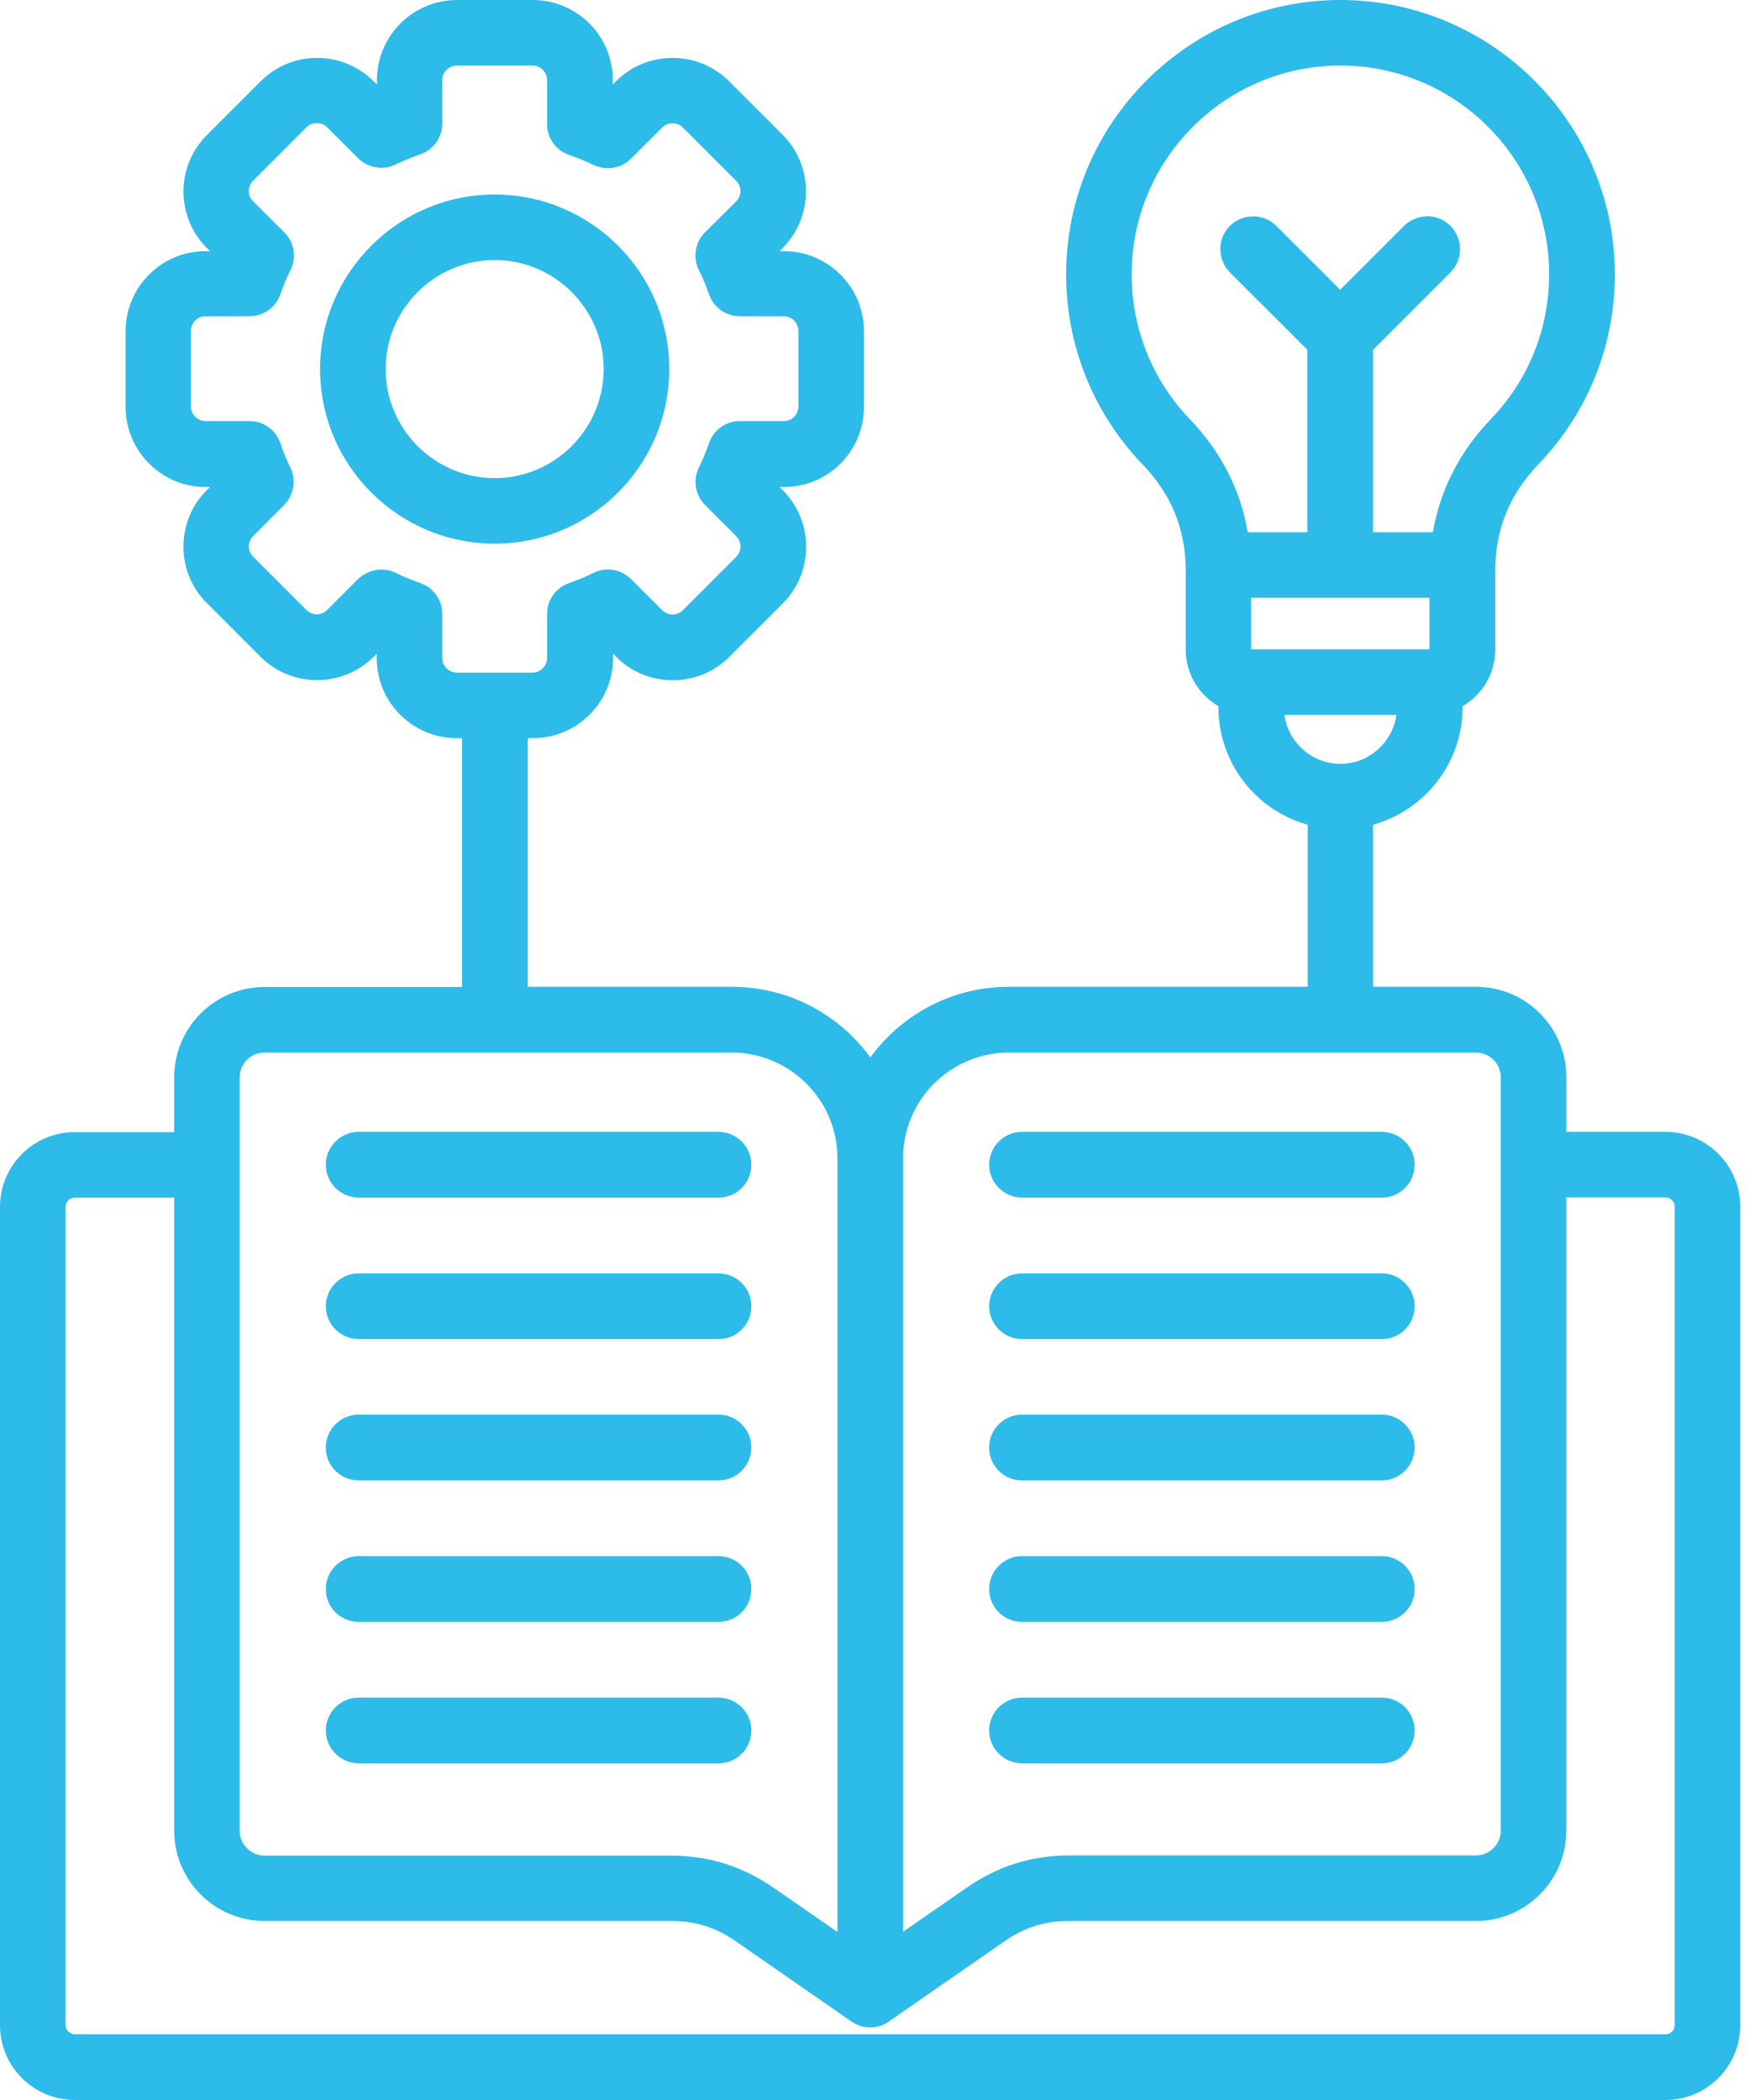 <svg xmlns="http://www.w3.org/2000/svg" fill="none" viewBox="0 0 50 60" height="60" width="50">
<path fill="#2DBBE9" d="M47.588 32.339H44.752V30.776C44.752 29.352 43.594 28.194 42.17 28.194H39.23V23.564C40.703 23.151 41.788 21.806 41.788 20.206V20.176C42.345 19.855 42.721 19.255 42.721 18.564V16.327C42.721 15.133 43.121 14.133 43.952 13.267C45.364 11.8 46.139 9.873 46.139 7.836C46.133 3.515 42.618 0 38.297 0C33.976 0 30.461 3.515 30.461 7.836C30.461 9.873 31.236 11.8 32.642 13.267C33.473 14.127 33.879 15.127 33.879 16.327V18.564C33.879 19.255 34.255 19.855 34.812 20.176V20.206C34.812 21.806 35.891 23.158 37.364 23.564V28.194H28.824C27.2 28.194 25.758 28.988 24.867 30.212C23.976 28.988 22.533 28.194 20.909 28.194H15.079V21.091H15.224C16.485 21.091 17.515 20.067 17.515 18.806V18.679L17.606 18.77C18.497 19.661 19.951 19.654 20.836 18.77L22.364 17.242C23.255 16.352 23.255 14.897 22.364 14.006L22.273 13.915H22.4C23.661 13.915 24.685 12.891 24.685 11.624V9.467C24.685 8.206 23.661 7.176 22.4 7.176H22.273L22.364 7.085C23.248 6.194 23.248 4.739 22.364 3.855L20.836 2.327C20.406 1.897 19.83 1.655 19.224 1.655H19.218C18.606 1.655 18.03 1.891 17.6 2.321L17.509 2.412V2.285C17.509 1.024 16.485 0 15.218 0H13.061C11.8 0 10.77 1.024 10.77 2.285V2.412L10.679 2.327C10.248 1.897 9.673 1.655 9.061 1.655H9.055C8.442 1.655 7.873 1.897 7.442 2.327L5.915 3.855C5.485 4.285 5.242 4.861 5.242 5.467C5.242 6.079 5.479 6.655 5.915 7.091L6 7.176H5.873C4.612 7.176 3.588 8.2 3.588 9.467V11.624C3.588 12.885 4.612 13.915 5.873 13.915H6L5.915 14C5.479 14.43 5.242 15.006 5.242 15.618C5.242 16.23 5.479 16.806 5.915 17.236L7.442 18.764C8.333 19.654 9.782 19.654 10.679 18.764L10.764 18.679V18.806C10.764 20.067 11.788 21.091 13.055 21.091H13.2V28.2H7.558C6.133 28.2 4.976 29.358 4.976 30.782V32.346H2.139C0.958 32.346 0 33.303 0 34.479V57.867C0 59.042 0.958 60 2.139 60H47.588C48.764 60 49.721 59.042 49.721 57.867V34.479C49.721 33.297 48.764 32.339 47.588 32.339ZM35.745 18.552V17.079H40.842V18.552H35.745ZM32.333 7.836C32.333 4.552 35.006 1.873 38.297 1.873C41.588 1.873 44.261 4.545 44.261 7.836C44.261 9.388 43.673 10.854 42.6 11.97C41.703 12.903 41.151 13.988 40.939 15.206H39.23V9.994L41.442 7.782C41.806 7.418 41.806 6.824 41.442 6.455C41.079 6.085 40.485 6.091 40.115 6.455L38.291 8.279L36.467 6.455C36.103 6.091 35.509 6.091 35.139 6.455C34.776 6.818 34.776 7.412 35.139 7.782L37.352 9.994V15.206H35.648C35.442 13.988 34.885 12.903 33.988 11.97C32.921 10.854 32.333 9.388 32.333 7.836ZM36.697 20.424H39.897C39.788 21.212 39.115 21.824 38.297 21.824C37.479 21.824 36.806 21.212 36.697 20.424ZM12.636 18.806V17.546C12.636 17.145 12.388 16.794 12.012 16.661C11.758 16.57 11.521 16.473 11.309 16.37C11.176 16.303 11.036 16.273 10.897 16.273C10.655 16.273 10.412 16.37 10.23 16.546L9.345 17.43C9.182 17.594 8.921 17.594 8.758 17.43L7.23 15.903C7.127 15.8 7.109 15.679 7.109 15.612C7.109 15.546 7.127 15.424 7.23 15.321L8.115 14.43C8.394 14.152 8.467 13.721 8.297 13.364C8.182 13.127 8.085 12.891 8.012 12.667C7.885 12.285 7.527 12.03 7.127 12.03H5.867C5.642 12.03 5.455 11.842 5.455 11.612V9.455C5.455 9.224 5.636 9.036 5.867 9.036H7.127C7.527 9.036 7.885 8.782 8.012 8.4C8.091 8.176 8.188 7.939 8.303 7.709C8.479 7.352 8.406 6.915 8.121 6.636L7.23 5.752C7.121 5.642 7.109 5.521 7.109 5.455C7.109 5.394 7.127 5.267 7.23 5.164L8.758 3.636C8.861 3.533 8.982 3.515 9.048 3.515C9.115 3.515 9.236 3.533 9.345 3.636L10.23 4.521C10.509 4.8 10.939 4.873 11.297 4.703C11.539 4.588 11.776 4.491 12 4.412C12.382 4.285 12.636 3.927 12.636 3.527V2.285C12.636 2.061 12.824 1.873 13.055 1.873H15.212C15.442 1.873 15.63 2.055 15.63 2.285V3.545C15.63 3.945 15.885 4.303 16.267 4.43C16.491 4.509 16.721 4.6 16.964 4.715C17.321 4.885 17.752 4.812 18.03 4.533L18.921 3.642C19.024 3.539 19.151 3.521 19.218 3.521C19.279 3.521 19.406 3.539 19.509 3.642L21.036 5.17C21.2 5.333 21.194 5.594 21.036 5.752L20.145 6.636C19.861 6.921 19.788 7.352 19.964 7.709C20.079 7.939 20.176 8.176 20.255 8.4C20.382 8.782 20.739 9.036 21.139 9.036H22.4C22.624 9.036 22.812 9.224 22.812 9.455V11.612C22.812 11.842 22.63 12.03 22.4 12.03H21.139C20.739 12.03 20.382 12.285 20.255 12.667C20.176 12.897 20.079 13.127 19.97 13.351C19.794 13.709 19.861 14.146 20.145 14.43L21.036 15.321C21.194 15.479 21.194 15.745 21.036 15.909L19.509 17.436C19.346 17.6 19.085 17.594 18.921 17.436L18.03 16.546C17.745 16.261 17.315 16.188 16.951 16.37C16.745 16.473 16.515 16.57 16.255 16.661C15.879 16.794 15.63 17.145 15.63 17.546V18.806C15.63 19.03 15.442 19.218 15.212 19.218H13.055C12.824 19.218 12.636 19.03 12.636 18.806ZM28.824 30.073H42.17C42.558 30.073 42.879 30.388 42.879 30.782V52.303C42.879 52.691 42.564 53.012 42.17 53.012H30.57C29.473 53.012 28.509 53.315 27.612 53.939L25.8 55.194V33.097C25.8 31.43 27.158 30.073 28.824 30.073ZM6.848 30.782C6.848 30.394 7.164 30.073 7.558 30.073H20.903C22.57 30.073 23.927 31.43 23.927 33.097V55.2L22.115 53.946C21.218 53.321 20.255 53.018 19.158 53.018H7.558C7.17 53.018 6.848 52.703 6.848 52.309V30.782ZM47.849 57.861C47.849 58.006 47.733 58.121 47.588 58.121H2.139C1.994 58.121 1.873 58 1.873 57.861V34.479C1.873 34.339 1.994 34.218 2.139 34.218H4.976V52.303C4.976 53.727 6.133 54.885 7.558 54.885H19.158C19.879 54.885 20.454 55.067 21.042 55.479L24.327 57.758C24.485 57.867 24.673 57.927 24.861 57.927C25.049 57.927 25.236 57.873 25.394 57.758L28.679 55.479C29.267 55.067 29.849 54.885 30.57 54.885H42.17C43.594 54.885 44.752 53.727 44.752 52.303V34.212H47.588C47.727 34.212 47.849 34.333 47.849 34.473V57.861ZM28.261 33.279C28.261 32.764 28.679 32.339 29.2 32.339H39.479C39.994 32.339 40.418 32.758 40.418 33.279C40.418 33.8 40 34.218 39.479 34.218H29.2C28.679 34.212 28.261 33.794 28.261 33.279ZM9.309 33.279C9.309 32.764 9.727 32.339 10.248 32.339H20.527C21.042 32.339 21.467 32.758 21.467 33.279C21.467 33.8 21.049 34.218 20.527 34.218H10.248C9.727 34.212 9.309 33.794 9.309 33.279ZM28.261 37.321C28.261 36.806 28.679 36.382 29.2 36.382H39.479C39.994 36.382 40.418 36.8 40.418 37.321C40.418 37.842 40 38.261 39.479 38.261H29.2C28.679 38.255 28.261 37.836 28.261 37.321ZM9.309 37.321C9.309 36.806 9.727 36.382 10.248 36.382H20.527C21.042 36.382 21.467 36.8 21.467 37.321C21.467 37.842 21.049 38.261 20.527 38.261H10.248C9.727 38.255 9.309 37.836 9.309 37.321ZM28.261 41.358C28.261 40.842 28.679 40.418 29.2 40.418H39.479C39.994 40.418 40.418 40.836 40.418 41.358C40.418 41.873 40 42.297 39.479 42.297H29.2C28.679 42.297 28.261 41.879 28.261 41.358ZM9.309 41.358C9.309 40.842 9.727 40.418 10.248 40.418H20.527C21.042 40.418 21.467 40.836 21.467 41.358C21.467 41.873 21.049 42.297 20.527 42.297H10.248C9.727 42.297 9.309 41.879 9.309 41.358ZM9.309 45.4C9.309 44.885 9.727 44.461 10.248 44.461H20.527C21.042 44.461 21.467 44.879 21.467 45.4C21.467 45.921 21.049 46.339 20.527 46.339H10.248C9.727 46.339 9.309 45.921 9.309 45.4ZM28.261 45.4C28.261 44.885 28.679 44.461 29.2 44.461H39.479C39.994 44.461 40.418 44.879 40.418 45.4C40.418 45.921 40 46.339 39.479 46.339H29.2C28.679 46.339 28.261 45.921 28.261 45.4ZM28.261 49.442C28.261 48.927 28.679 48.503 29.2 48.503H39.479C39.994 48.503 40.418 48.921 40.418 49.442C40.418 49.964 40 50.382 39.479 50.382H29.2C28.679 50.376 28.261 49.958 28.261 49.442ZM9.309 49.442C9.309 48.927 9.727 48.503 10.248 48.503H20.527C21.042 48.503 21.467 48.921 21.467 49.442C21.467 49.964 21.049 50.382 20.527 50.382H10.248C9.727 50.376 9.309 49.958 9.309 49.442ZM19.121 10.546C19.121 7.794 16.885 5.558 14.133 5.558C11.382 5.558 9.145 7.794 9.145 10.546C9.145 13.297 11.382 15.533 14.133 15.533C16.885 15.533 19.121 13.297 19.121 10.546ZM11.018 10.546C11.018 8.83 12.418 7.43 14.133 7.43C15.848 7.43 17.248 8.83 17.248 10.546C17.248 12.261 15.848 13.661 14.133 13.661C12.418 13.661 11.018 12.261 11.018 10.546Z"></path>
</svg>
